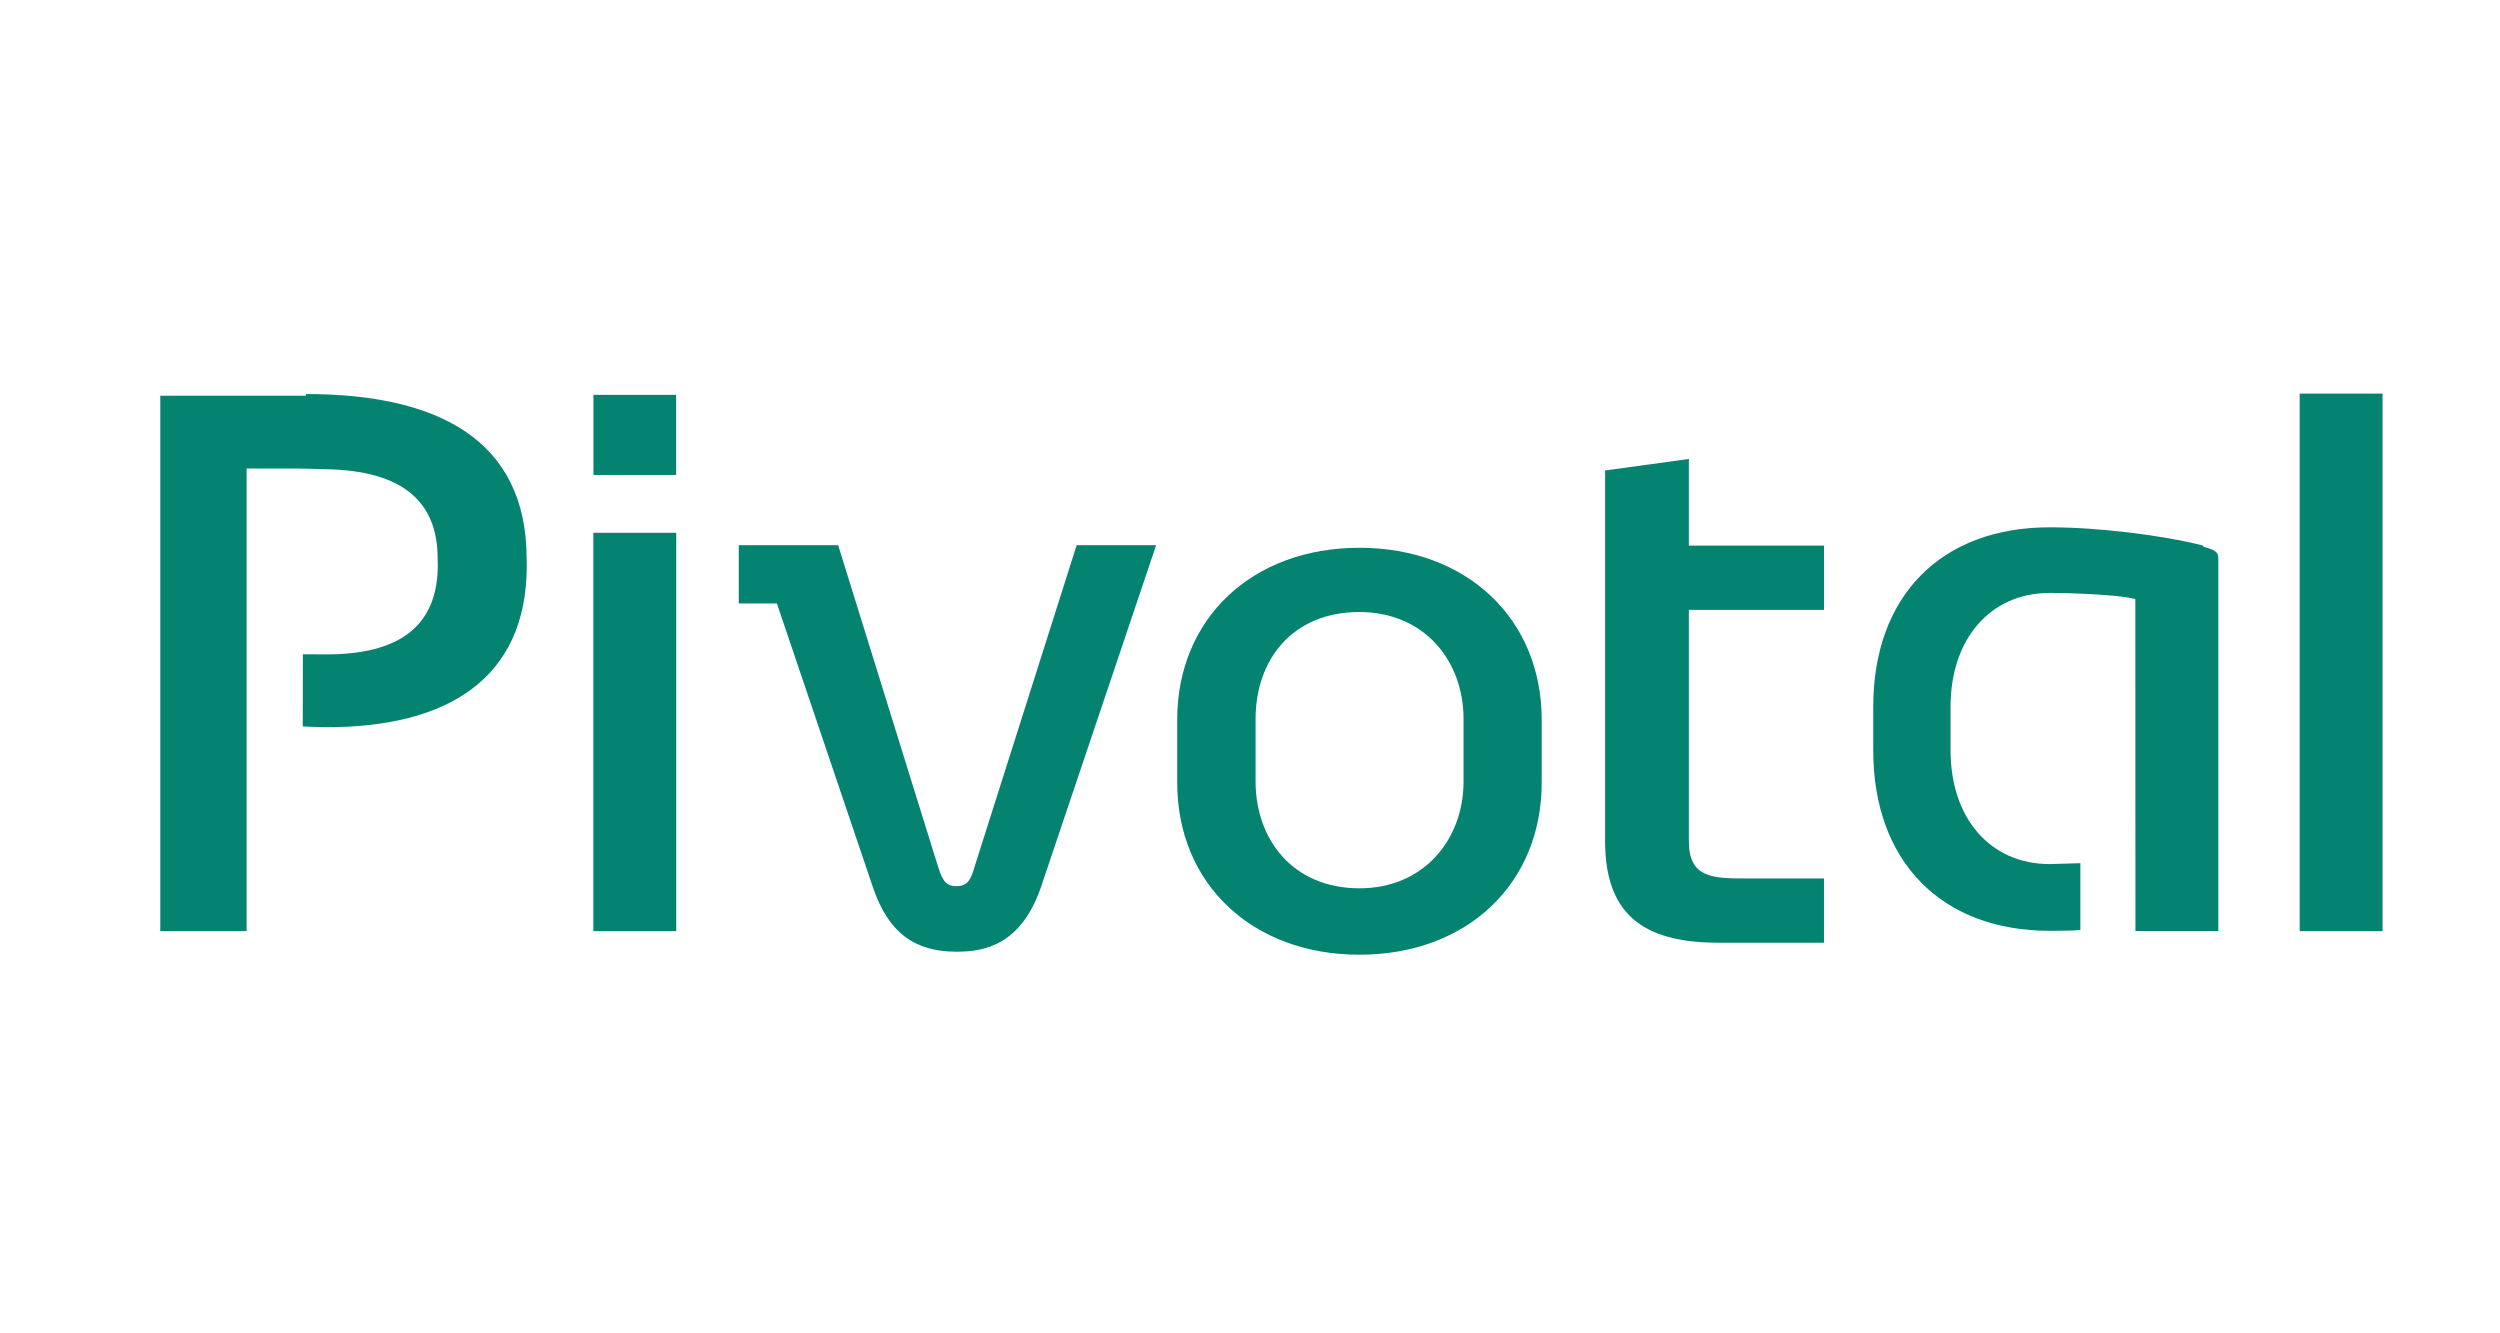 <?xml version="1.0" encoding="UTF-8" standalone="no"?>
<svg
   height="48"
   width="90"
   version="1.0"
   viewBox="-150 -75.338 97.5 27.122"
   id="svg3"
   sodipodi:docname="pivotal-logo.svg"
   inkscape:version="1.3 (0e150ed6c4, 2023-07-21)"
   xml:space="preserve"
   xmlns:inkscape="http://www.inkscape.org/namespaces/inkscape"
   xmlns:sodipodi="http://sodipodi.sourceforge.net/DTD/sodipodi-0.dtd"
   xmlns="http://www.w3.org/2000/svg"
   xmlns:svg="http://www.w3.org/2000/svg"><defs
     id="defs3" /><sodipodi:namedview
     id="namedview3"
     pagecolor="#ffffff"
     bordercolor="#000000"
     borderopacity="0.25"
     inkscape:showpageshadow="2"
     inkscape:pageopacity="0.0"
     inkscape:pagecheckerboard="0"
     inkscape:deskcolor="#d1d1d1"
     showgrid="true"
     inkscape:zoom="3.4974841"
     inkscape:cx="85.918904"
     inkscape:cy="-44.603491"
     inkscape:window-width="1920"
     inkscape:window-height="1048"
     inkscape:window-x="2560"
     inkscape:window-y="0"
     inkscape:window-maximized="1"
     inkscape:current-layer="g103"><inkscape:grid
       id="grid3"
       units="px"
       originx="0"
       originy="0"
       spacingx="1.083"
       spacingy="0.565"
       empcolor="#0099e5"
       empopacity="0.302"
       color="#0099e5"
       opacity="0.149"
       empspacing="5"
       dotted="false"
       gridanglex="30"
       gridanglez="30"
       visible="true" /></sodipodi:namedview><g
     id="g103"
     transform="matrix(1.291,0,0,1.291,-32.235,-298.776)"><g
       transform="matrix(0.647,0,0,0.647,-36.219,87.572)"
       id="g8"><g
         transform="translate(0.265,-0.265)"
         id="g7"><path
           d="m -53.7,161 h -3.87 v -18.6 h 3.87 z m -0.005,-21.3 h -3.86 v -3.74 h 3.86 v 3.74"
           style="fill:#048371"
           id="path1" /><path
           d="m -31.3,143 -5.39,16 c -0.927,2.62 -2.58,2.96 -3.92,2.96 -1.99,0 -3.18,-0.913 -3.89,-2.96 L -49,145.7 h -1.78 v -2.72 h 4.64 l 4.63,14.9 c 0.202,0.636 0.327,1.02 0.889,1.02 0.583,0 0.699,-0.387 0.887,-1.02 l 4.73,-14.9 h 3.7"
           style="fill:#048371"
           id="path2" /><path
           d="m -21.8,159 c 3,0 4.86,-2.27 4.86,-4.99 v -2.92 c 0,-2.72 -1.84,-4.99 -4.86,-4.99 -3.17,0 -4.85,2.27 -4.85,4.99 v 2.92 c 0,2.72 1.75,4.99 4.85,4.99 m 0,-15.9 c 5.01,0 8.51,3.31 8.51,8.04 v 2.92 c 0,4.73 -3.49,8.04 -8.51,8.04 -5.01,0 -8.51,-3.31 -8.51,-8.04 v -2.92 c 0,-4.74 3.5,-8.04 8.51,-8.04"
           style="fill:#048371"
           id="path3" /><path
           d="m 17.6,143 c -1.93,-0.496 -4.94,-0.856 -7.17,-0.856 -5.08,0 -8.24,3.21 -8.24,8.38 v 2.04 c 0,5.16 3.16,8.42 8.24,8.42 0.117,0 1.02,0.004 1.43,-0.037 v -3.12 c -0.156,0 -1.32,0.041 -1.43,0.041 -2.77,0 -4.63,-2.13 -4.63,-5.31 v -2.04 c 0,-3.17 1.86,-5.31 4.63,-5.31 1.25,0 3.14,0.101 3.79,0.239 l 0.207,0.045 0.005,15.5 h 3.87 v -17.3 c 0,-0.331 0,-0.458 -0.702,-0.643"
           style="fill:#048371"
           id="path4" /><path
           d="m 22.1,161 h 3.87 V 135.9 H 22.1 Z"
           style="fill:#048371"
           id="path5" /><path
           d="m -71,136 h -6.79 v 25 h 4.03 v -21.6 h 2.36 c 0.501,0.004 0.928,0.025 1.36,0.033 3.49,0.067 5.2,1.45 5.2,4.17 0,0.109 0.007,0.181 0.007,0.294 0,2.51 -1.38,4.18 -5.18,4.18 -0.364,0 -0.738,-0.008 -1.12,-0.005 0.001,0.96 -0.004,2.74 -0.006,3.37 0.393,0.019 0.76,0.035 1.14,0.035 5.46,0 9.32,-2.15 9.32,-7.54 0,-0.106 -0.006,-0.216 -0.006,-0.325 0,-5.59 -4.2,-7.69 -10.3,-7.69"
           style="fill:#048371"
           id="path6" /><path
           d="m -6.42,139 v 4 h 6.31 v 3 h -6.31 v 10.8 c 0,1.7 1.08,1.74 2.66,1.74 h 3.65 v 3 h -4.94 c -3.65,0 -5.28,-1.46 -5.28,-4.75 v -17.3 l 3.92,-0.538"
           style="fill:#048371"
           id="path7" /></g></g></g></svg>
